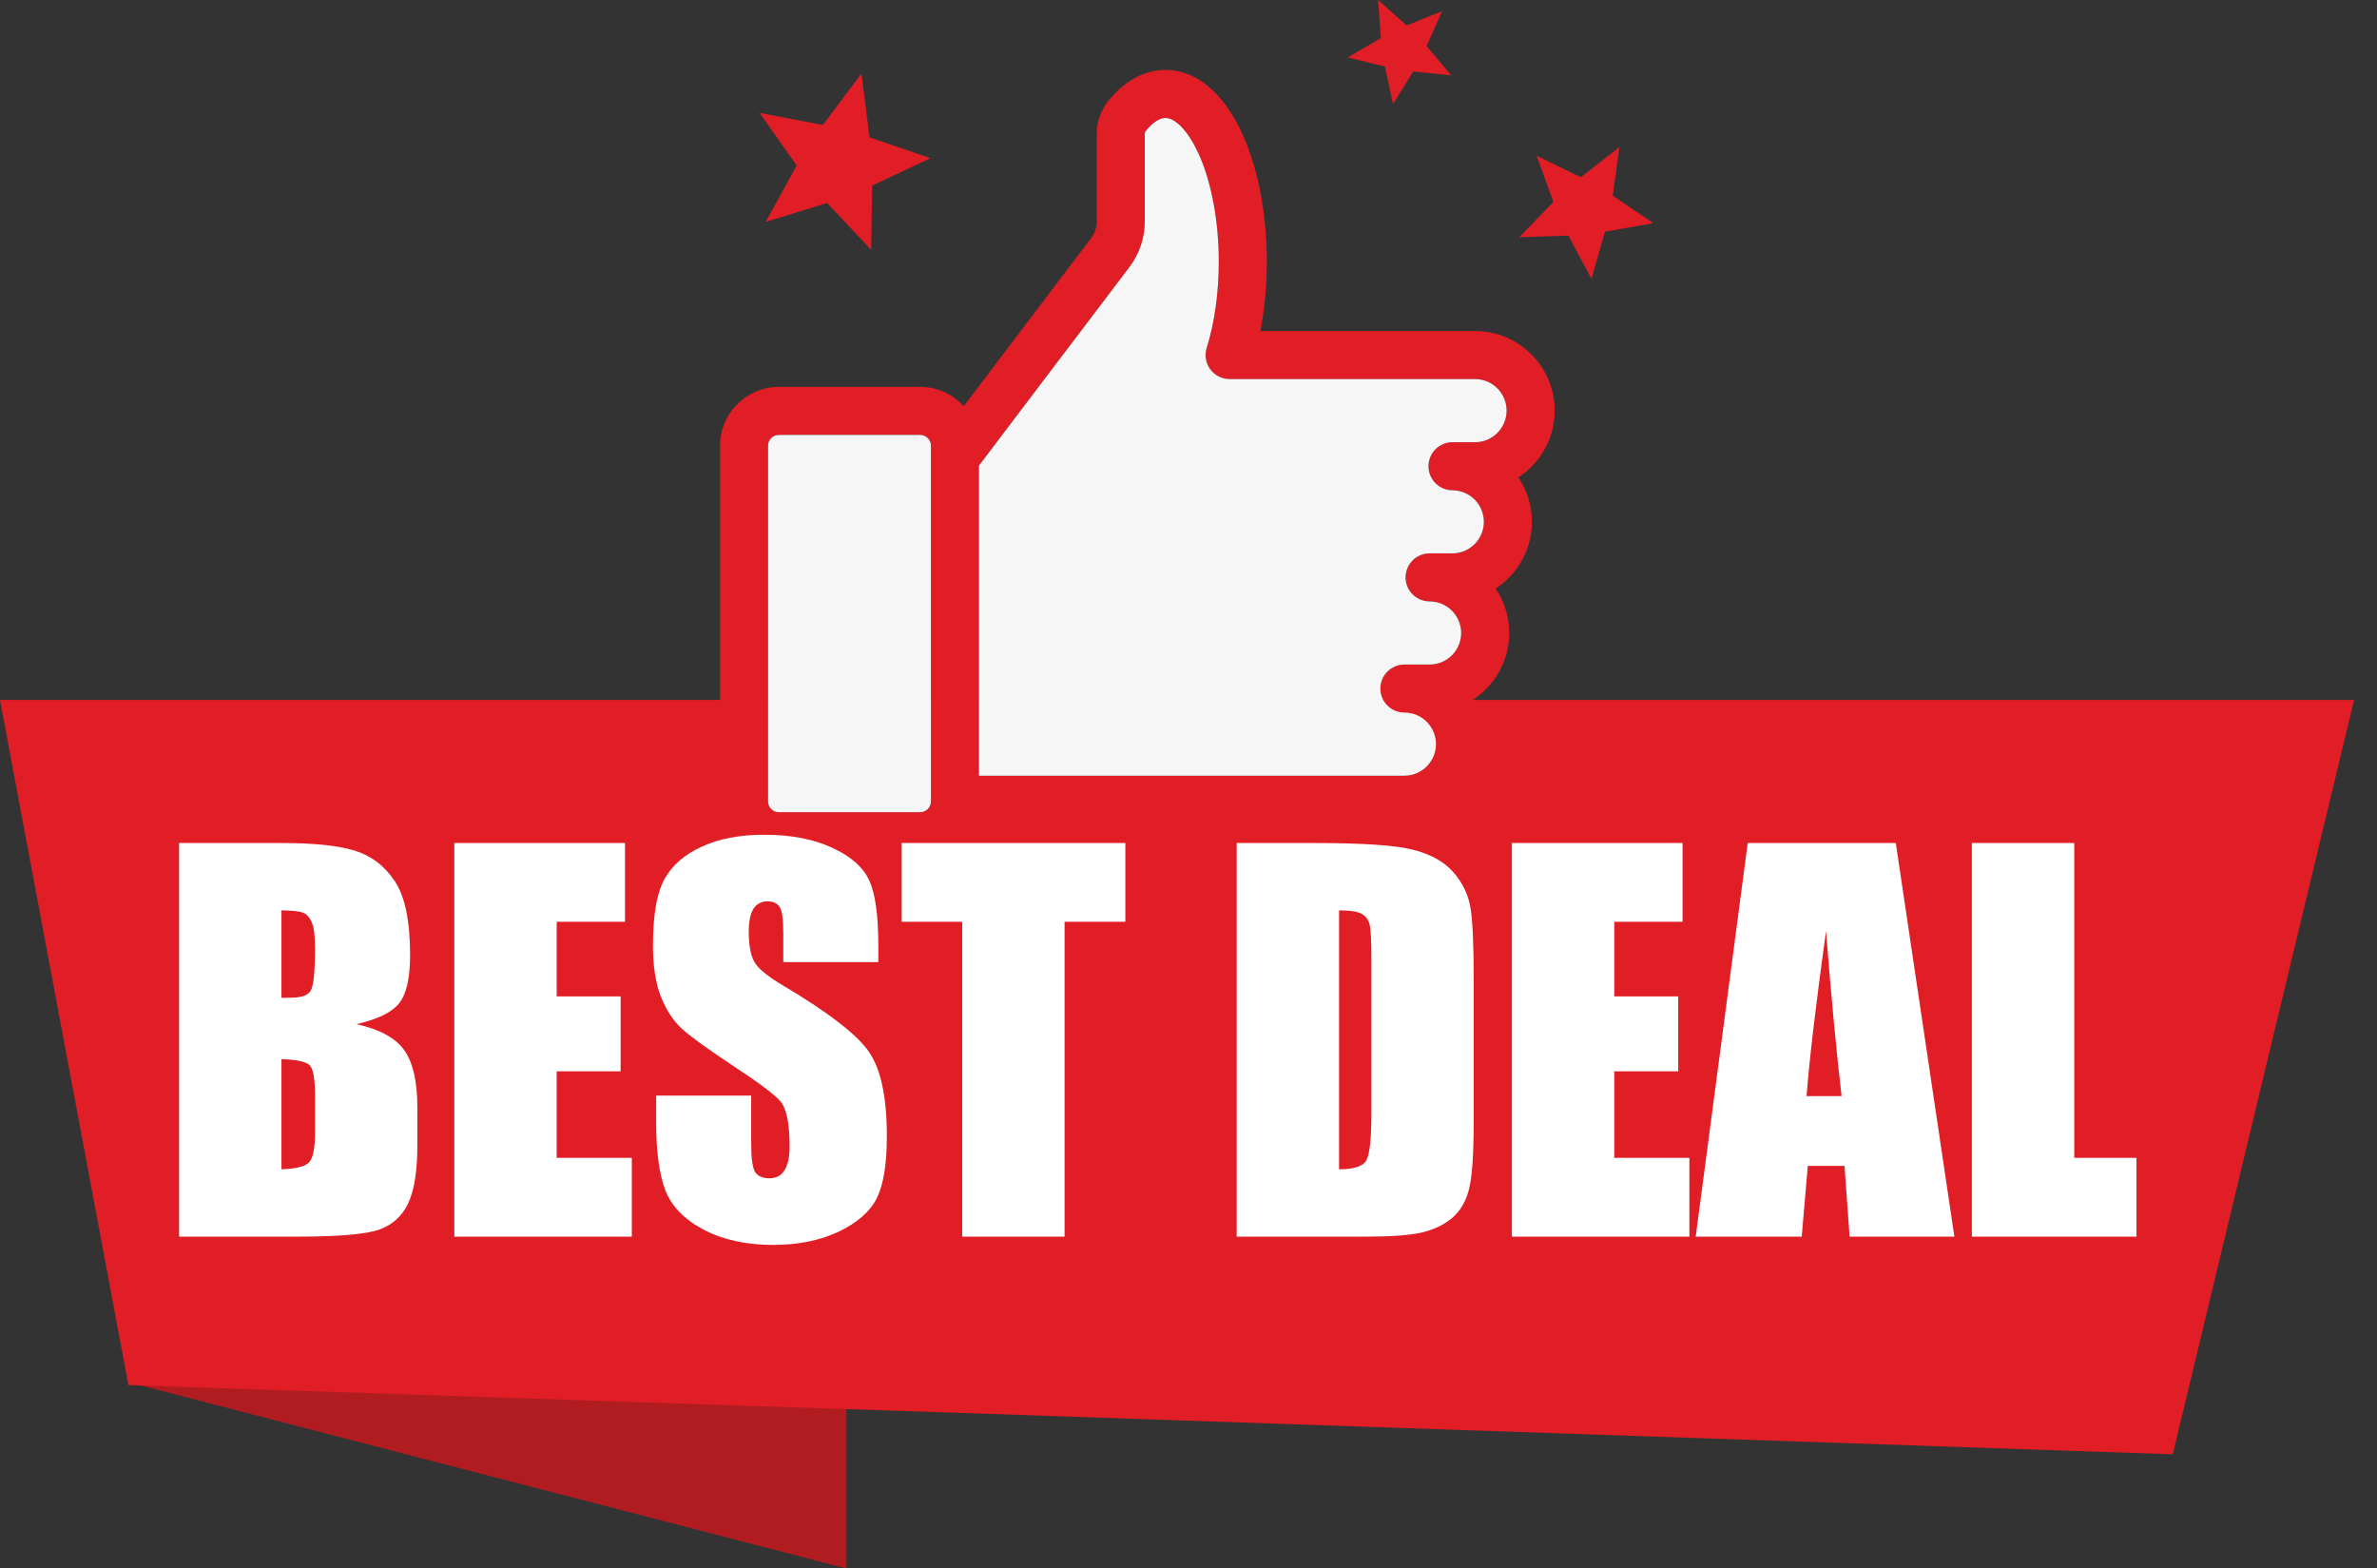 <svg width="97" height="64" viewBox="0 0 97 64" fill="none" xmlns="http://www.w3.org/2000/svg">
<rect x="0" y="0" width="97" height="64" fill="#333333" stroke="none"/>
<path d="M34.54 57.253V64L5.397 56.444L34.54 57.253Z" fill="#B11C21"/>
<path d="M96.064 28.561L88.665 59.342L38.994 57.646L5.24 56.519L0 28.561H31.343V33.781C31.343 34.023 31.54 34.22 31.781 34.22H37.551C37.793 34.22 37.99 34.023 37.99 33.781V28.561H39.95V32.731H57.311C58.021 32.731 58.599 32.153 58.599 31.443C58.599 30.733 58.022 30.155 57.311 30.155C56.77 30.155 56.331 29.717 56.331 29.175C56.331 28.943 56.412 28.729 56.548 28.561H96.064Z" fill="#E11E25"/>
<path d="M62.514 21.292C62.514 20.637 62.321 20.011 61.962 19.48C62.853 18.9 63.443 17.895 63.443 16.756C63.443 15.889 63.105 15.074 62.492 14.46C62.491 14.459 62.491 14.459 62.491 14.458C61.876 13.845 61.061 13.508 60.195 13.508H51.432C51.606 12.614 51.696 11.653 51.696 10.673C51.696 8.707 51.335 6.844 50.68 5.426C49.913 3.767 48.803 2.853 47.555 2.853C46.963 2.853 46.081 3.07 45.241 4.1C44.928 4.484 44.756 4.966 44.756 5.456V9.039C44.756 9.281 44.675 9.519 44.53 9.711L41.358 13.896L39.327 16.575C38.888 16.091 38.254 15.787 37.551 15.787H31.782C30.459 15.787 29.383 16.863 29.383 18.186V32.702C29.383 34.024 30.459 35.1 31.782 35.1H37.551C38.552 35.1 39.411 34.485 39.77 33.612H57.312C59.103 33.612 60.56 32.154 60.56 30.363C60.56 29.712 60.367 29.105 60.036 28.597C60.487 28.32 60.864 27.936 61.134 27.481C61.422 26.997 61.588 26.431 61.588 25.828C61.588 25.157 61.383 24.533 61.034 24.015C61.924 23.436 62.514 22.431 62.514 21.292ZM37.99 32.702C37.99 32.944 37.793 33.141 37.551 33.141H31.782C31.54 33.141 31.343 32.944 31.343 32.702V18.187C31.343 17.945 31.54 17.748 31.782 17.748H37.551C37.793 17.748 37.99 17.945 37.99 18.187V32.702ZM60.195 18.044H59.273C58.732 18.044 58.294 18.482 58.293 19.023C58.292 19.563 58.729 20.003 59.27 20.004C59.978 20.007 60.553 20.585 60.553 21.292C60.553 22.002 59.976 22.58 59.266 22.58H58.339C57.798 22.58 57.359 23.019 57.359 23.56C57.359 24.102 57.798 24.54 58.339 24.54C59.049 24.54 59.627 25.118 59.627 25.828C59.627 26.538 59.05 27.116 58.339 27.116H57.312C57.003 27.116 56.727 27.258 56.548 27.482C56.412 27.649 56.331 27.863 56.331 28.096C56.331 28.637 56.77 29.076 57.311 29.076C58.021 29.076 58.599 29.654 58.599 30.364C58.599 31.074 58.022 31.652 57.311 31.652H39.95V19.044C39.95 19.038 39.95 19.031 39.95 19.024V18.998L42.919 15.08L46.092 10.896C46.494 10.365 46.715 9.706 46.715 9.04V5.457C46.715 5.416 46.731 5.374 46.76 5.339C46.92 5.143 47.236 4.814 47.554 4.814C47.976 4.814 48.491 5.364 48.9 6.248C49.43 7.397 49.735 9.01 49.735 10.673C49.735 11.942 49.565 13.161 49.242 14.197C49.15 14.494 49.204 14.818 49.389 15.069C49.574 15.32 49.867 15.468 50.178 15.468H60.194C60.537 15.468 60.86 15.602 61.104 15.845C61.347 16.089 61.481 16.413 61.481 16.755C61.482 17.466 60.904 18.044 60.195 18.044Z" fill="#E11E25"/>
<path d="M58.293 19.023C58.292 19.564 58.729 20.003 59.27 20.005C59.978 20.007 60.553 20.585 60.553 21.293C60.553 22.002 59.976 22.58 59.266 22.58H58.339C57.798 22.58 57.359 23.019 57.359 23.56C57.359 24.102 57.798 24.54 58.339 24.54C59.049 24.54 59.627 25.118 59.627 25.828C59.627 26.538 59.05 27.116 58.339 27.116H57.312C57.003 27.116 56.728 27.259 56.548 27.482C56.412 27.65 56.331 27.863 56.331 28.096C56.331 28.638 56.77 29.076 57.311 29.076C58.021 29.076 58.599 29.654 58.599 30.364C58.599 31.074 58.022 31.652 57.311 31.652H39.95V19.045C39.95 19.038 39.95 19.031 39.95 19.024V18.998L42.919 15.08L46.092 10.896C46.494 10.365 46.716 9.706 46.716 9.04V5.457C46.716 5.416 46.731 5.375 46.76 5.34C46.92 5.143 47.236 4.814 47.555 4.814C47.976 4.814 48.491 5.364 48.9 6.248C49.43 7.397 49.735 9.01 49.735 10.673C49.735 11.943 49.565 13.161 49.242 14.197C49.15 14.495 49.204 14.818 49.389 15.069C49.574 15.32 49.867 15.468 50.178 15.468H60.194C60.537 15.468 60.86 15.602 61.104 15.845C61.347 16.089 61.481 16.413 61.481 16.756C61.481 17.466 60.904 18.044 60.194 18.044H59.273C58.732 18.044 58.294 18.482 58.293 19.023Z" fill="#F6F6F6"/>
<path d="M37.99 18.187V32.703C37.99 32.944 37.793 33.141 37.551 33.141H31.782C31.54 33.141 31.343 32.944 31.343 32.703V18.187C31.343 17.945 31.54 17.748 31.782 17.748H37.551C37.793 17.748 37.99 17.945 37.99 18.187Z" fill="#F6F6F6"/>
<path d="M35.154 3L35.483 5.604L37.967 6.454L35.592 7.572L35.551 10.196L33.754 8.283L31.245 9.055L32.51 6.755L31 4.608L33.579 5.1L35.154 3Z" fill="#E11E25"/>
<path d="M62.707 6.355L64.508 7.232L66.087 6L65.81 7.984L67.47 9.105L65.497 9.455L64.944 11.379L64.002 9.612L62 9.68L63.391 8.238L62.707 6.355Z" fill="#E11E25"/>
<path d="M56.238 0L57.401 1.041L58.847 0.454L58.217 1.882L59.223 3.076L57.67 2.918L56.845 4.243L56.516 2.717L55 2.342L56.349 1.557L56.238 0Z" fill="#E11E25"/>
<path d="M7.309 34.398H11.476C12.793 34.398 13.788 34.501 14.463 34.706C15.144 34.911 15.693 35.327 16.11 35.956C16.526 36.577 16.735 37.583 16.735 38.972C16.735 39.911 16.586 40.566 16.288 40.936C15.997 41.306 15.418 41.591 14.552 41.789C15.518 42.008 16.172 42.371 16.516 42.881C16.86 43.383 17.032 44.157 17.032 45.202V46.69C17.032 47.775 16.907 48.579 16.655 49.101C16.41 49.624 16.017 49.981 15.475 50.173C14.932 50.364 13.821 50.46 12.141 50.46H7.309V34.398ZM11.486 37.146V40.718C11.665 40.711 11.804 40.708 11.903 40.708C12.313 40.708 12.574 40.609 12.687 40.41C12.799 40.205 12.855 39.627 12.855 38.674C12.855 38.171 12.809 37.821 12.716 37.622C12.624 37.417 12.502 37.288 12.349 37.236C12.204 37.183 11.916 37.153 11.486 37.146ZM11.486 43.218V47.712C12.075 47.692 12.449 47.6 12.607 47.434C12.773 47.269 12.855 46.862 12.855 46.214V44.716C12.855 44.028 12.783 43.611 12.637 43.466C12.492 43.321 12.108 43.238 11.486 43.218ZM18.54 34.398H25.505V37.612H22.717V40.658H25.326V43.714H22.717V47.246H25.783V50.46H18.54V34.398ZM35.843 39.259H31.964V38.069C31.964 37.513 31.914 37.159 31.815 37.007C31.716 36.855 31.55 36.779 31.319 36.779C31.067 36.779 30.876 36.882 30.743 37.087C30.618 37.292 30.555 37.603 30.555 38.019C30.555 38.555 30.628 38.959 30.773 39.23C30.912 39.501 31.305 39.828 31.954 40.212C33.812 41.316 34.983 42.222 35.466 42.93C35.949 43.638 36.19 44.779 36.19 46.353C36.19 47.497 36.054 48.341 35.783 48.883C35.519 49.425 35.003 49.882 34.236 50.252C33.468 50.616 32.575 50.798 31.557 50.798C30.439 50.798 29.483 50.586 28.69 50.163C27.903 49.739 27.387 49.2 27.142 48.546C26.897 47.891 26.775 46.962 26.775 45.758V44.706H30.654V46.661C30.654 47.263 30.707 47.649 30.813 47.821C30.925 47.993 31.12 48.079 31.398 48.079C31.676 48.079 31.881 47.97 32.013 47.752C32.152 47.534 32.222 47.21 32.222 46.78C32.222 45.834 32.093 45.215 31.835 44.924C31.57 44.633 30.919 44.147 29.88 43.466C28.842 42.778 28.154 42.279 27.817 41.968C27.479 41.657 27.198 41.227 26.973 40.678C26.755 40.129 26.646 39.428 26.646 38.575C26.646 37.345 26.801 36.445 27.112 35.876C27.43 35.307 27.939 34.864 28.64 34.547C29.341 34.223 30.188 34.061 31.18 34.061C32.265 34.061 33.187 34.236 33.948 34.587C34.715 34.937 35.221 35.38 35.466 35.916C35.717 36.445 35.843 37.348 35.843 38.624V39.259ZM45.923 34.398V37.612H43.443V50.46H39.266V37.612H36.795V34.398H45.923ZM50.467 34.398H53.592C55.609 34.398 56.972 34.491 57.679 34.676C58.394 34.861 58.936 35.165 59.306 35.589C59.677 36.012 59.908 36.485 60.001 37.007C60.094 37.523 60.14 38.542 60.14 40.063V45.688C60.14 47.13 60.07 48.096 59.931 48.585C59.799 49.068 59.564 49.449 59.227 49.726C58.89 49.998 58.473 50.189 57.977 50.302C57.481 50.407 56.734 50.46 55.735 50.46H50.467V34.398ZM54.644 37.146V47.712C55.245 47.712 55.616 47.593 55.755 47.355C55.894 47.11 55.963 46.452 55.963 45.381V39.14C55.963 38.413 55.94 37.947 55.894 37.742C55.847 37.536 55.742 37.388 55.576 37.295C55.411 37.196 55.1 37.146 54.644 37.146ZM61.697 34.398H68.662V37.612H65.874V40.658H68.484V43.714H65.874V47.246H68.94V50.46H61.697V34.398ZM77.363 34.398L79.754 50.46H75.478L75.27 47.573H73.772L73.524 50.46H69.198L71.321 34.398H77.363ZM75.151 44.726C74.939 42.907 74.727 40.662 74.516 37.989C74.092 41.059 73.828 43.304 73.722 44.726H75.151ZM84.645 34.398V47.246H87.185V50.46H80.468V34.398H84.645Z" fill="white"/>
</svg>